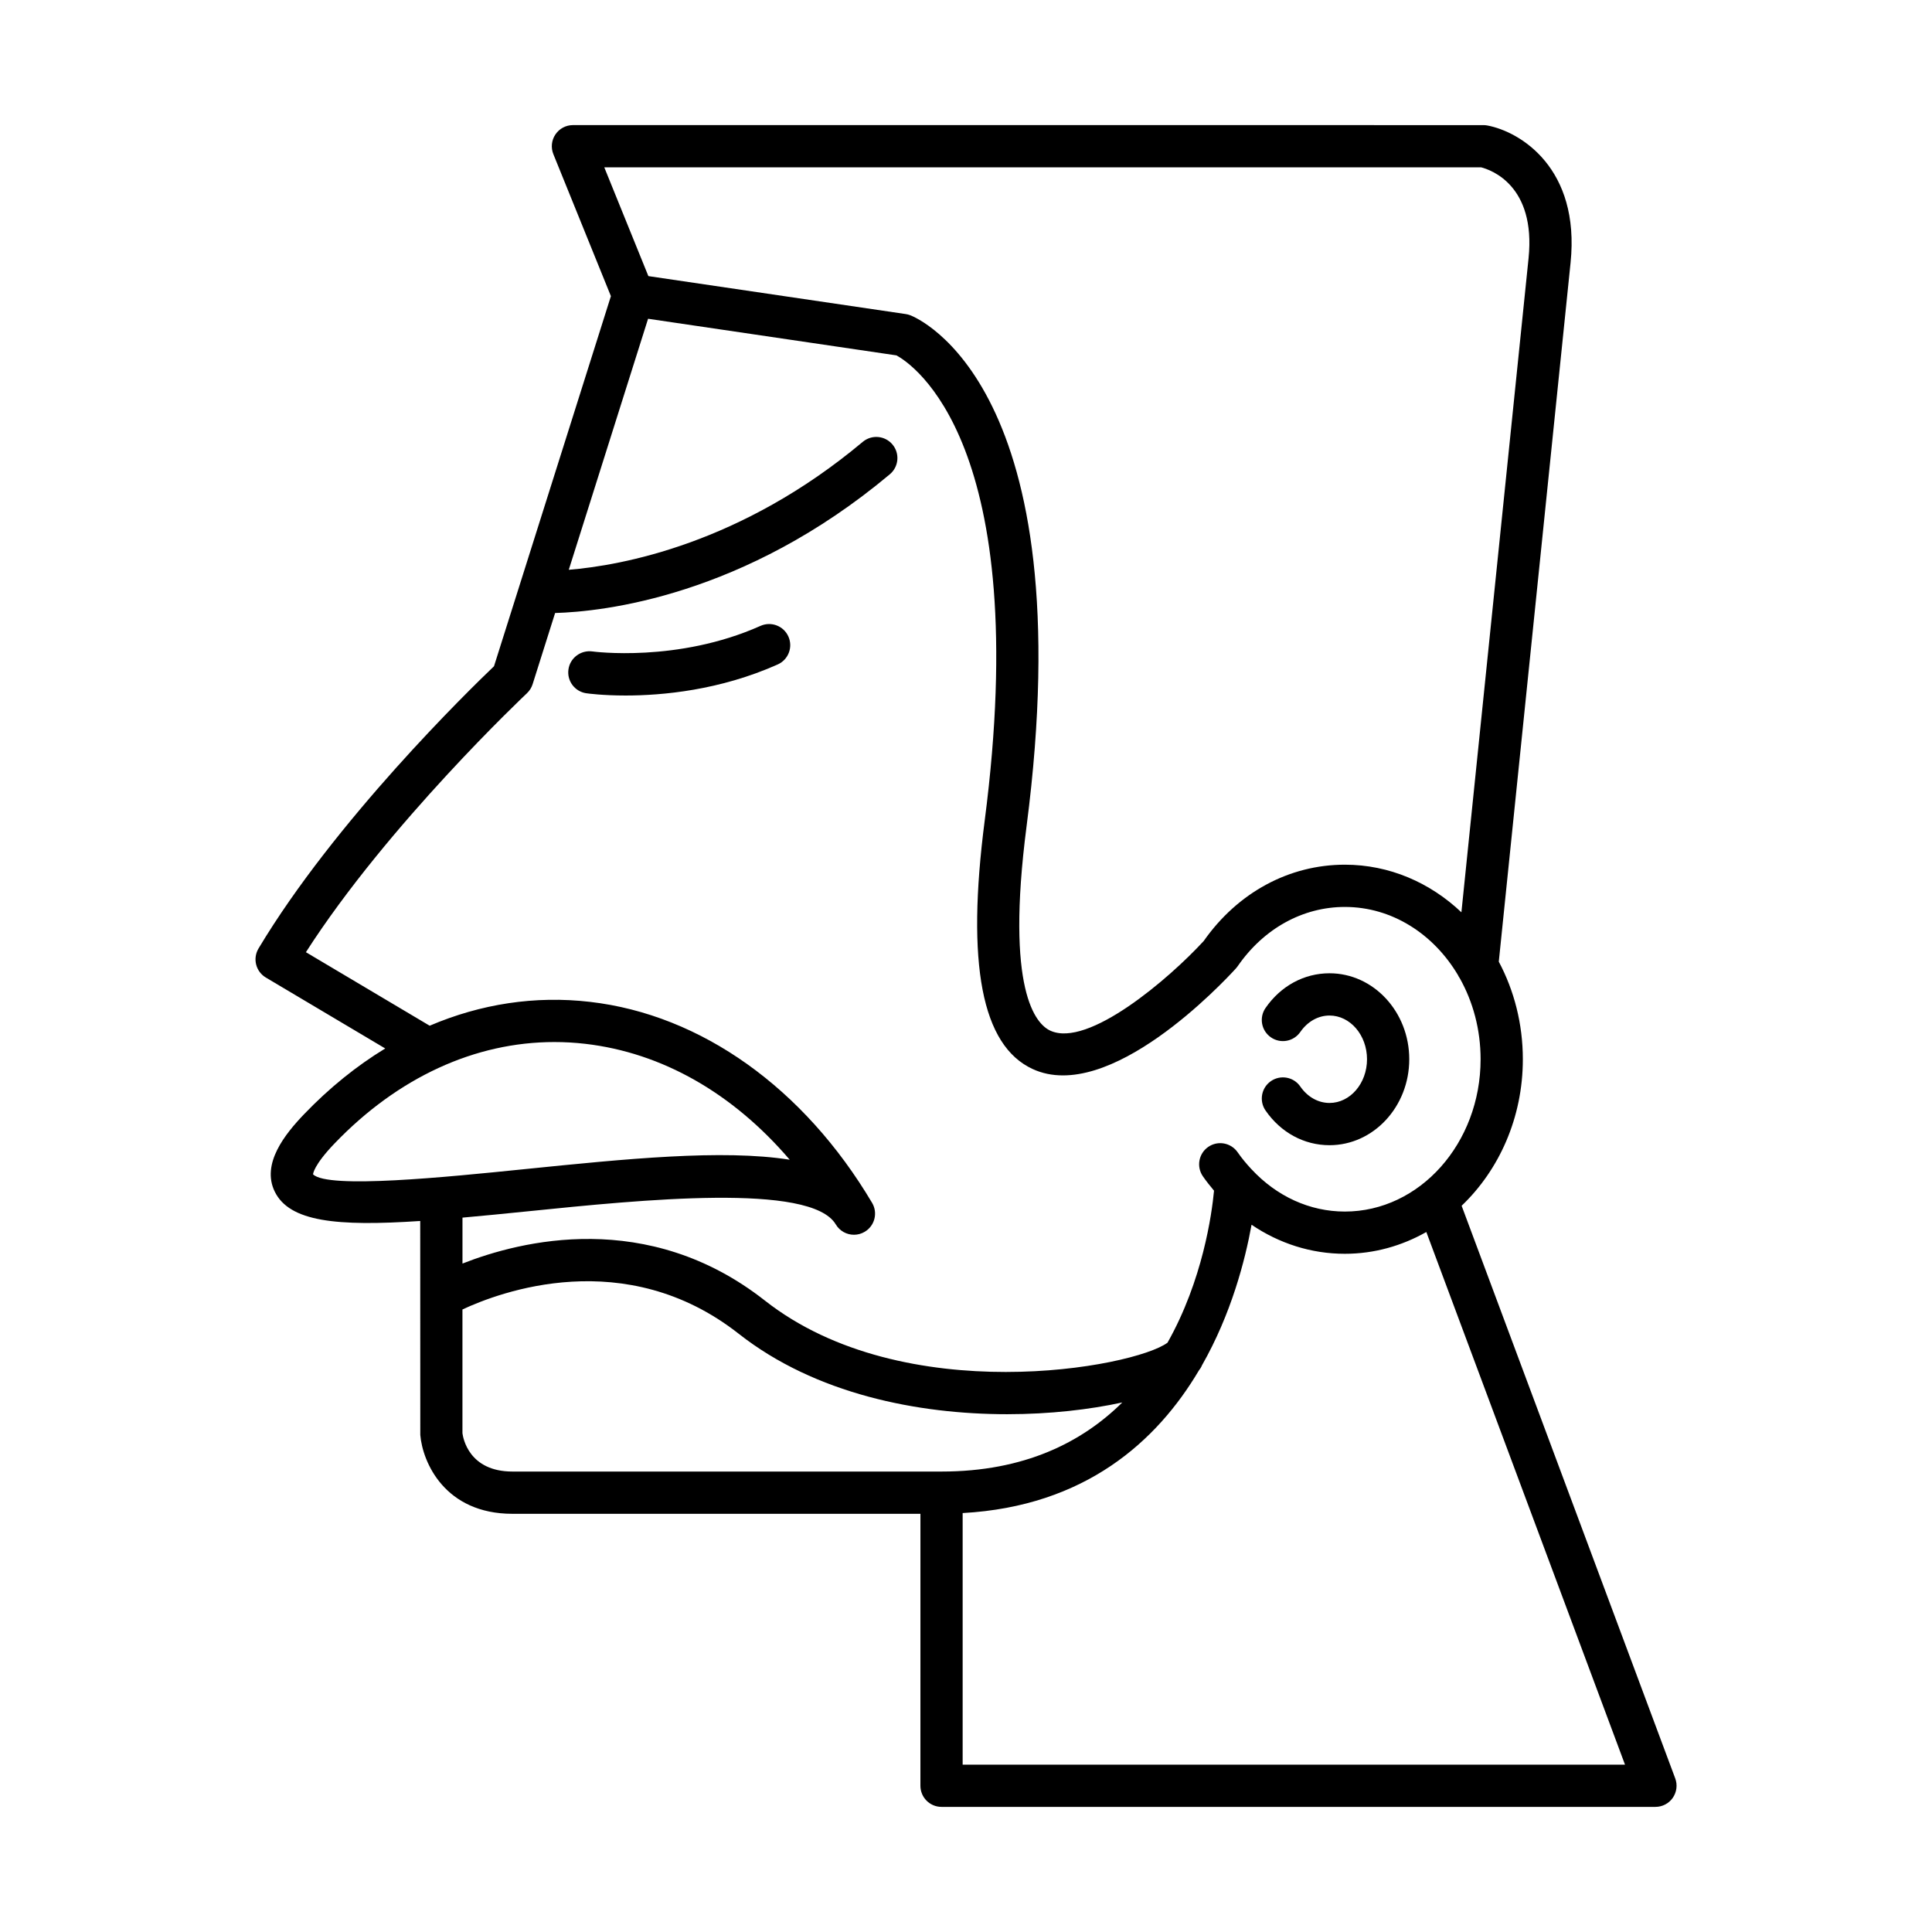 <?xml version="1.0" encoding="UTF-8"?>
<!-- Uploaded to: SVG Repo, www.svgrepo.com, Generator: SVG Repo Mixer Tools -->
<svg fill="#000000" width="800px" height="800px" version="1.1" viewBox="144 144 512 512" xmlns="http://www.w3.org/2000/svg">
 <g>
  <path d="m488.59 417.49c1.918-2.773 4.738-4.363 7.746-4.363 5.477 0 9.938 5.199 9.938 11.586 0 6.387-4.461 11.582-9.938 11.582-3.008 0-5.828-1.59-7.746-4.359-1.754-2.551-5.242-3.18-7.785-1.426-2.543 1.758-3.18 5.246-1.422 7.789 4.035 5.84 10.211 9.191 16.953 9.191 11.656 0 21.133-10.219 21.133-22.781s-9.48-22.781-21.133-22.781c-6.734 0-12.914 3.348-16.953 9.191-1.762 2.543-1.125 6.031 1.422 7.789 2.535 1.758 6.019 1.125 7.785-1.418z"/>
  <path d="m214.44 403.05 31.652 18.805c-7.59 4.617-14.805 10.438-21.488 17.398-5.066 5.281-11.391 13.148-7.801 20.523 3.894 7.996 16.383 9.281 38.559 7.797l0.02 56.707c0.605 7.227 6.488 20.895 24.43 20.895h108.11l-0.004 72.07c0 3.09 2.504 5.598 5.598 5.598h189.19c1.836 0 3.555-0.898 4.598-2.406s1.289-3.43 0.645-5.148l-56.605-151.75c9.918-9.461 16.223-23.336 16.223-38.82 0-9.418-2.324-18.258-6.375-25.863l19.023-185.24c2.57-25.039-13.312-34.734-22.07-36.363-0.332-0.062-0.68-0.094-1.023-0.094l-241.29-0.004c-1.863 0-3.602 0.926-4.641 2.473-1.043 1.543-1.246 3.504-0.547 5.227l15.25 37.629-30.98 98.078c-6.742 6.441-42.152 40.98-62.406 74.801-0.766 1.277-0.988 2.805-0.629 4.246 0.363 1.445 1.289 2.684 2.566 3.445zm12.523 52.16c0-0.023 0.051-2.305 5.719-8.203 16.809-17.508 37.223-26.855 58.227-26.855 2.711 0 5.434 0.156 8.16 0.469 20.379 2.352 39.125 13.078 54.215 30.719-17.871-2.828-43.574-0.211-70.219 2.492-20.781 2.117-52.176 5.301-56.102 1.379zm52.848 78.766c-11.574 0-13.094-8.902-13.258-10.164v-32.789c9.793-4.582 43.125-17.203 73.223 6.445 20.348 15.984 47.496 21.312 71.133 21.312 11.375 0 21.91-1.242 30.508-3.113-10.672 10.559-25.953 18.309-47.902 18.309zm294.83 77.672h-175.53v-66.672c32.488-1.793 51.496-19.039 62.582-37.75 0.344-0.438 0.637-0.883 0.832-1.387 7.789-13.668 11.453-27.887 13.148-37.27 7.32 4.961 15.797 7.699 24.723 7.699 7.785 0 15.117-2.106 21.594-5.773zm-270.5-423.3h232.38c2.477 0.629 14.555 4.711 12.559 24.121l-17.793 173.3c-8.281-7.856-19.086-12.617-30.883-12.617-14.777 0-28.383 7.363-37.402 20.215-9.117 9.934-30.645 28.418-40.672 23.762-3.773-1.746-11.938-10.531-6.269-54.25 15.09-116.39-28.961-134.62-30.848-135.34-0.379-0.145-0.777-0.25-1.18-0.309l-68.207-10.059zm-20.492 139.36c0.699-0.66 1.219-1.484 1.504-2.398l5.957-18.855c12.613-0.359 50.035-4.352 88.711-36.773 2.367-1.984 2.68-5.516 0.695-7.887-1.984-2.363-5.504-2.684-7.887-0.691-32.266 27.051-63.953 32.75-77.898 33.898l21.016-66.527 65.824 9.707c4.172 2.266 36.352 23.234 23.387 123.26-4.93 38.074-0.789 59.613 12.676 65.848 20.293 9.391 50.512-22.934 53.895-26.648 0.168-0.188 0.328-0.383 0.469-0.586 6.887-9.98 17.246-15.707 28.41-15.707 12.484 0 23.508 7.176 29.957 18.043 0.141 0.309 0.312 0.602 0.508 0.879 3.484 6.211 5.5 13.566 5.5 21.441 0 22.258-16.137 40.363-35.973 40.363-9.336 0-18.078-4.051-24.73-11.203-0.027-0.027-0.055-0.055-0.082-0.082-1.273-1.375-2.496-2.824-3.602-4.426-1.766-2.543-5.246-3.18-7.789-1.426s-3.18 5.242-1.426 7.789c0.926 1.344 1.938 2.59 2.957 3.812-0.582 6.176-2.996 23.742-12.328 40.285-8.898 6.602-69.824 17.816-106.7-11.16-31.078-24.422-64.824-15.844-80.141-9.809v-12.172c5.438-0.484 11.273-1.059 17.641-1.707 29.734-3.023 74.688-7.594 81.285 3.5v0.004c1.051 1.762 2.91 2.742 4.82 2.742 0.973 0 1.957-0.25 2.848-0.785 2.664-1.578 3.535-5.012 1.961-7.668-18.066-30.453-45.32-49.871-74.758-53.266-14.555-1.691-28.961 0.539-42.492 6.32l-32.797-19.484c21.719-33.879 58.203-68.277 58.586-68.633z"/>
  <path d="m299.38 327.72c0.398 0.059 4.312 0.598 10.414 0.598 9.707 0 24.945-1.371 40.312-8.234 2.82-1.262 4.09-4.57 2.828-7.394-1.258-2.82-4.555-4.086-7.394-2.828-21.953 9.809-44.355 6.805-44.562 6.773-3.051-0.406-5.894 1.699-6.332 4.754-0.445 3.059 1.676 5.891 4.734 6.332z"/>
 </g>
</svg>